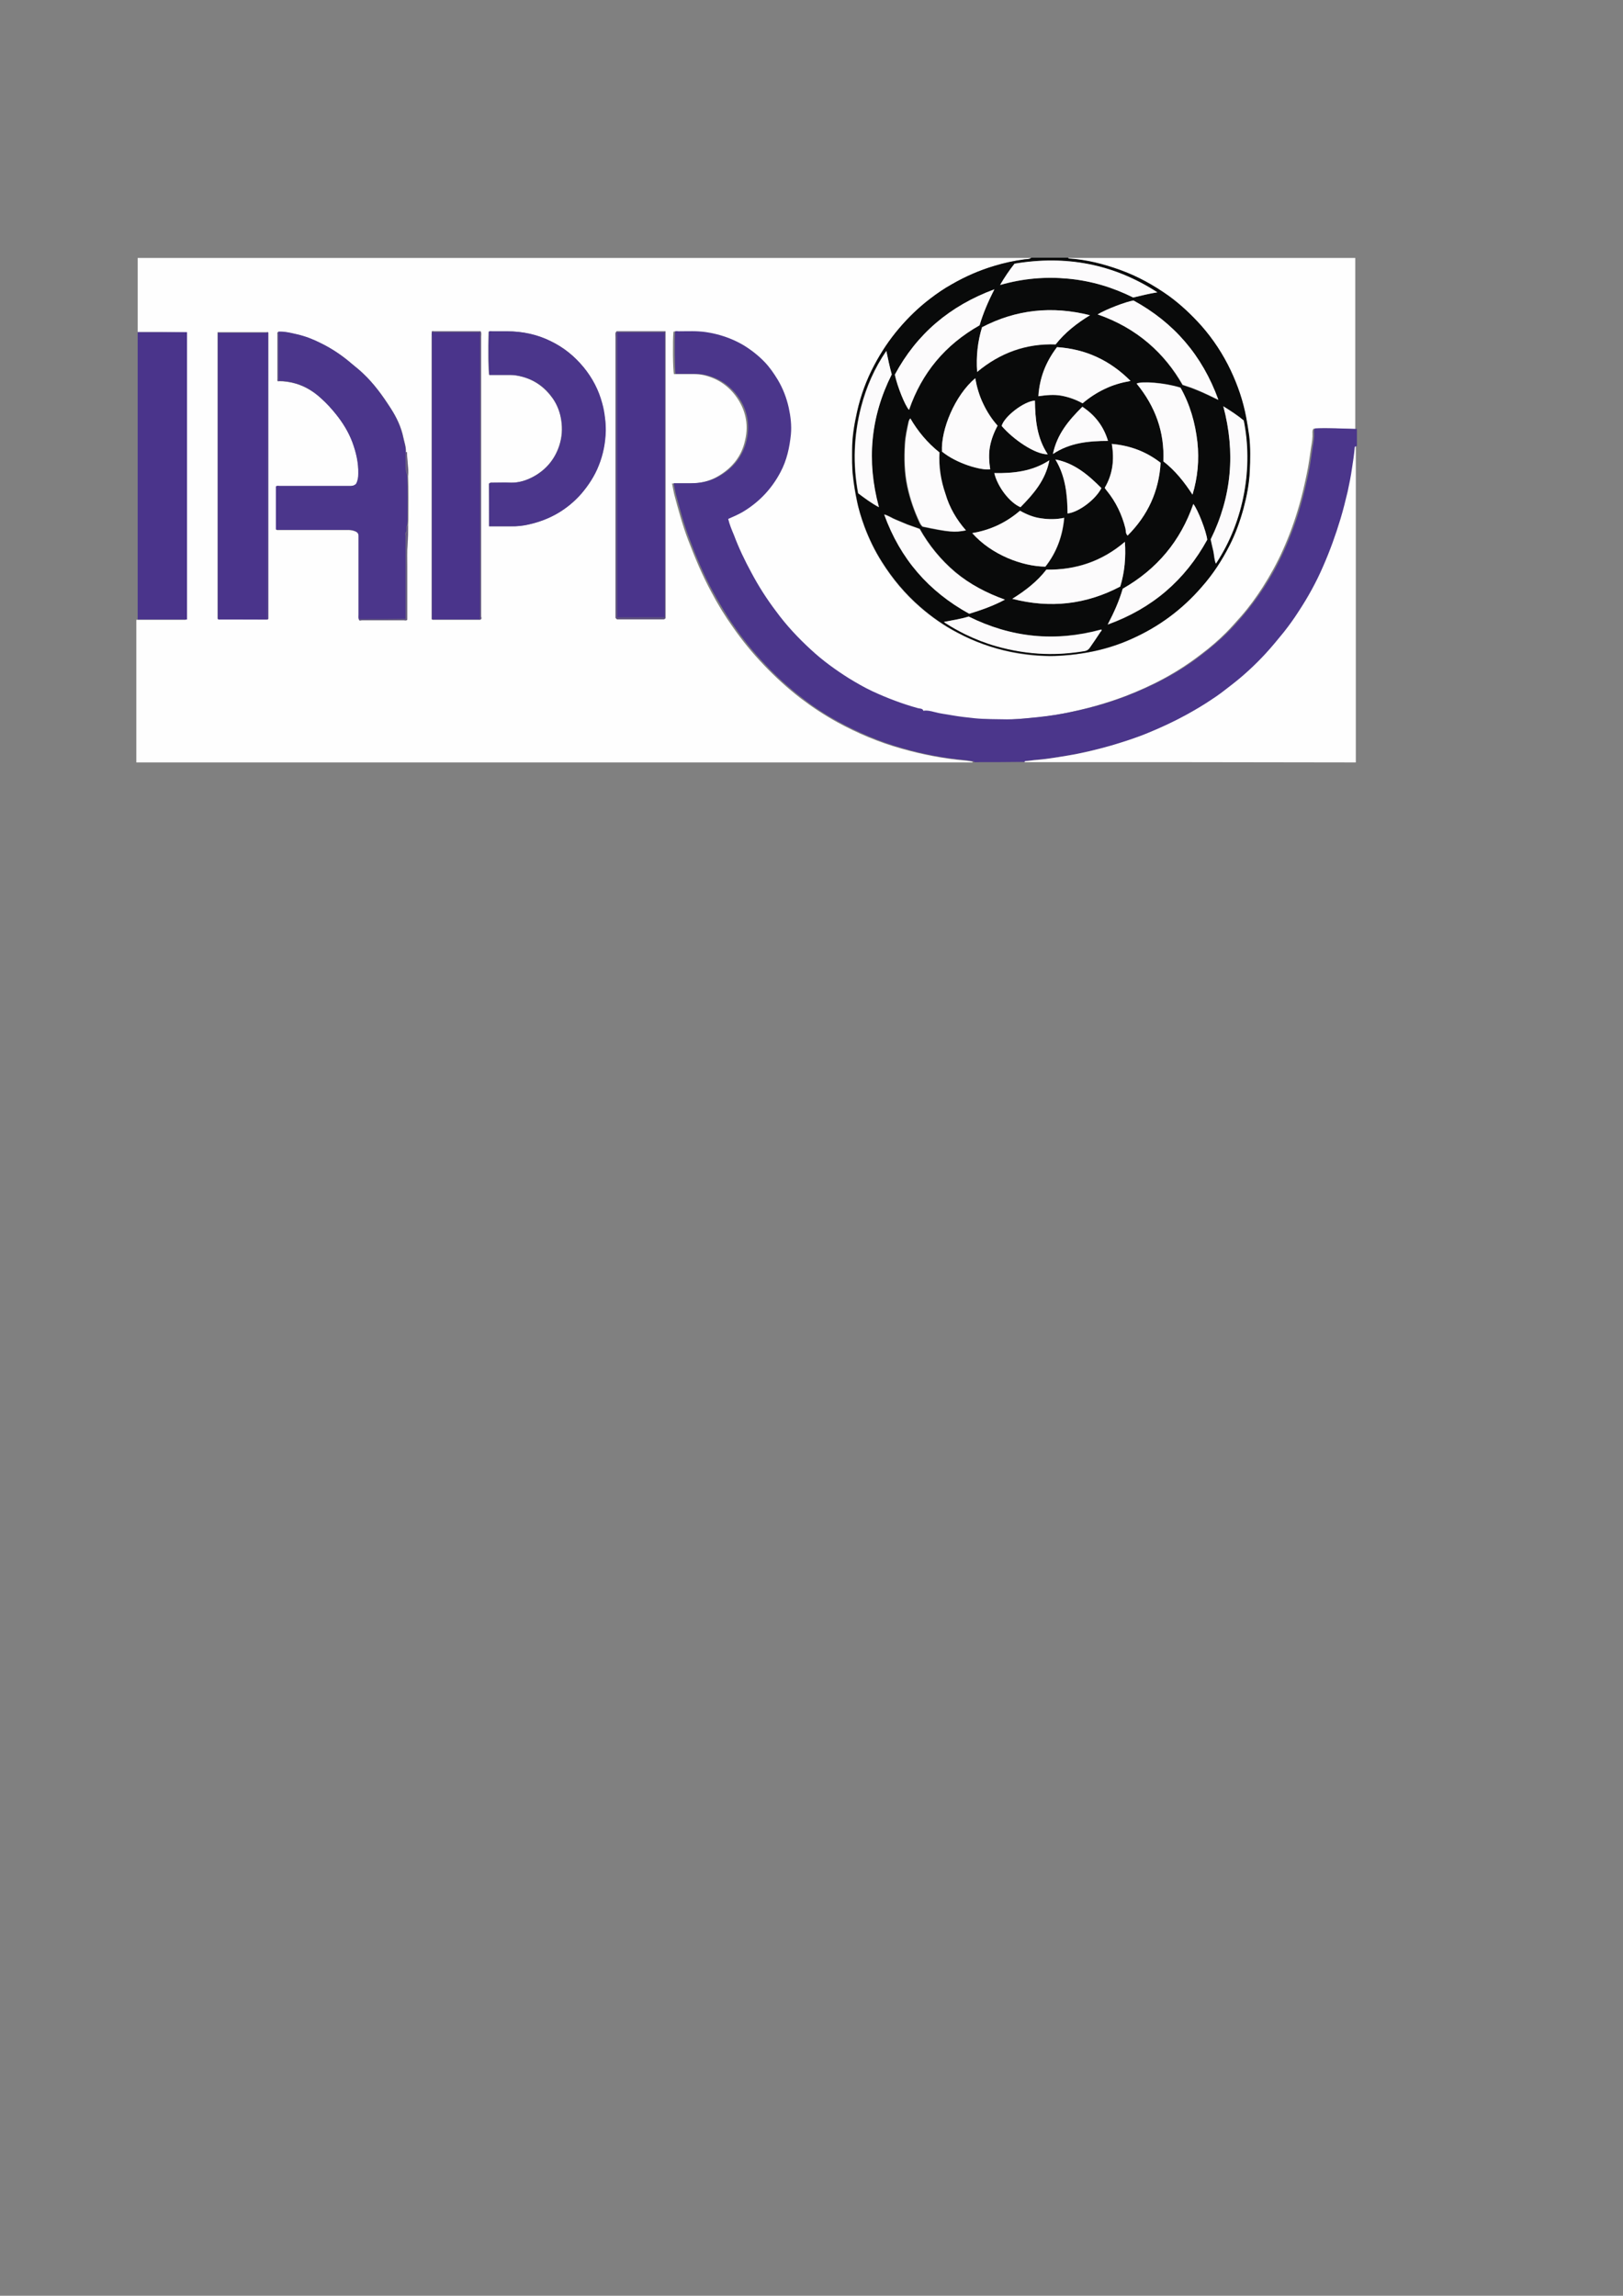 <?xml version="1.0" encoding="utf-8"?>
<!-- Generator: Adobe Illustrator 20.1.0, SVG Export Plug-In . SVG Version: 6.00 Build 0)  -->
<svg version="1.1" id="Calque_1" xmlns="http://www.w3.org/2000/svg" xmlns:xlink="http://www.w3.org/1999/xlink" x="0px" y="0px"
	 viewBox="0 0 595.3 841.9" style="enable-background:new 0 0 595.3 841.9;" xml:space="preserve">
<rect x="0" y="0" width="595.3" height="841.9" fill="#808080" stroke="none"/>
<style type="text/css">
	.st0{fill:#FEFEFE;}
	.st1{fill:#090A0A;}
	.st2{fill:#4B368B;}
	.st3{fill:#4A348B;}
	.st4{fill:#5D507D;}
	.st5{fill:#FCFBFC;}
</style>
<g>
	<g>
		<path class="st0" d="M50.5,121.8c0-9.1,0-18.1,0-27.2c109.2,0,218.4,0,327.7,0c-0.7,0.7-1.7,0.5-2.5,0.6
			c-3.8,0.5-7.5,1.3-11.1,2.4c-5.4,1.6-10.6,3.8-15.5,6.7c-2.8,1.6-5.5,3.4-8.1,5.4c-4.1,3.2-7.9,6.8-11.3,10.8
			c-3.5,4.2-6.5,8.7-9.1,13.5c-2.8,5.4-4.9,11.1-6.3,17.1c-1,4.5-1.8,9.2-1.8,13.8c0,3.2-0.1,6.5,0.3,9.7c0.3,3,0.8,5.9,1.4,8.8
			c0.7,3.3,1.7,6.6,2.8,9.7c1.7,4.5,3.8,8.9,6.4,13c3.9,6.2,8.5,11.7,14,16.5c4.3,3.7,8.8,6.9,13.8,9.5c6.1,3.2,12.6,5.6,19.4,7
			c4.2,0.9,8.4,1.4,12.7,1.5c2.4,0.1,4.7,0,7.1-0.2c2.9-0.2,5.7-0.6,8.6-1.1c5.5-1,10.8-2.6,15.9-4.9c10-4.5,18.7-10.8,25.8-19.1
			c4-4.7,7.4-9.7,10.2-15.2c2.2-4.3,3.8-8.8,5.1-13.5c1.2-4.5,2.1-9.1,2.3-13.7c0.2-4.3,0.3-8.6-0.2-12.9c-0.3-2.3-0.6-4.5-1.1-6.8
			c-1.1-6-3.1-11.8-5.7-17.3c-2.8-6-6.4-11.5-10.8-16.4c-3.6-4-7.5-7.8-11.9-10.9c-5.5-4-11.4-7.2-17.8-9.5
			c-6.1-2.2-12.3-3.8-18.8-4.2c-0.2,0-0.3-0.1-0.3-0.3c35.1,0,70.3,0,105.4,0c0,20.9,0,41.9,0,62.8c-5.1-0.2-10.3-0.5-15.3-0.2
			c-0.5,0.6-0.4,1.1-0.4,1.6c0.1,1.7-0.2,3.5-0.5,5.2c-0.5,3.3-0.9,6.6-1.6,9.8c-0.8,3.9-1.7,7.8-2.8,11.6c-1.6,5.6-3.6,11.1-6,16.4
			c-2.1,4.7-4.6,9.2-7.4,13.6c-2.4,3.7-5,7.3-7.9,10.6c-1.8,2-3.6,4.1-5.5,6c-2.8,2.8-5.8,5.4-9,7.8c-4.4,3.4-9,6.4-13.8,9
			c-4.6,2.5-9.3,4.6-14.2,6.5c-7.4,2.8-15.1,4.9-22.9,6.4c-4.2,0.8-8.5,1.4-12.8,1.7c-2.8,0.2-5.5,0.5-8.3,0.5
			c-3.9-0.1-7.9,0-11.8-0.4c-2.8-0.3-5.6-0.6-8.4-1.1c-2.1-0.4-4.3-0.7-6.4-1.2c-1.2-0.3-2.6-0.8-4-0.4c-0.3-1.1-1.3-0.8-2-1
			c-5.7-1.6-11.3-3.7-16.7-6.2c-3-1.4-5.9-3.1-8.7-4.8c-4.9-3-9.5-6.5-13.8-10.4c-4.7-4.3-9.1-9.1-12.9-14.2
			c-3.3-4.5-6.3-9.2-9-14.1c-2.4-4.5-4.6-9.1-6.4-13.8c-0.7-1.9-1.5-3.8-2.1-5.9c1.9-0.8,3.7-1.6,5.4-2.6c6-3.6,10.6-8.4,13.8-14.6
			c2.3-4.3,3.4-9,3.8-13.8c0.3-3.3-0.1-6.6-0.8-9.8c-0.8-3.6-2.1-7-4-10.2c-1.4-2.3-2.9-4.5-4.8-6.5c-2.4-2.5-5.1-4.6-8.1-6.4
			c-4.2-2.5-8.6-3.9-13.4-4.6c-3.3-0.5-6.7-0.3-10.1-0.3c-0.4,0-0.9-0.2-1.3,0.1c-0.3,3.3-0.2,14.2,0.2,15.5c2.4,0,4.8,0,7.1,0
			c1.3,0,2.6,0.1,3.9,0.4c4.7,1.1,8.6,3.6,11.5,7.4c3.7,4.9,5,10.5,3.6,16.4c-1.3,6.1-5,10.5-10.4,13.5c-3.1,1.7-6.4,2.4-9.9,2.4
			c-2.1,0-4.3,0-6.5,0c0.3,1.5,0.5,2.7,0.8,4c1.5,5.6,3,11.2,5.1,16.7c2.5,6.5,5.1,12.8,8.4,18.9c2.4,4.6,5.1,9,8.1,13.2
			c3.4,4.9,7.2,9.5,11.3,13.8c4.2,4.4,8.7,8.5,13.5,12.2c4.2,3.2,8.6,6.1,13.3,8.7c7.5,4.1,15.3,7.4,23.5,9.7
			c7.7,2.2,15.5,3.7,23.4,4.4c0.9,0.1,1.8,0.2,2.7,0.4c0.1,0,0.1,0.2,0.1,0.3c-102.2,0-204.5,0-306.7,0c0-17.4,0-34.9,0-52.3
			c6,0,12.1,0,18.1,0c0-35.2,0-70.2,0-105.4C62.6,121.8,56.6,121.8,50.5,121.8z M158.4,121.8c0,0.5-0.1,1-0.1,1.6
			c0,34.1,0,68.1,0,102.2c0,0.5,0,0.9,0,1.4c0,0.2,0.2,0.2,0.4,0.3c5.8,0,11.6,0,17.4,0c0.7-0.2,0.4-0.8,0.4-1.2
			c0-6.6,0-13.1,0-19.7c0-27.7,0-55.3,0-83c0-0.6,0.2-1.3-0.2-1.9c-5.7,0-11.4,0-17.1,0C158.9,121.4,158.5,121.2,158.4,121.8z
			 M98,227.2c0.2,0,0.4-0.1,0.4-0.3c0-0.5,0-0.9,0-1.4c0-34.1,0-68.2,0-102.3c0-0.4,0-0.8,0-1.2c0-0.2-0.2-0.2-0.4-0.2
			c-6,0-12.1,0-18.2,0c0,0.6,0,1.1,0,1.6c0,34.5,0,69,0,103.4c0,0,0,0.1,0.1,0.1c0,0,0.1,0.1,0.1,0.1C86,227.2,92,227.2,98,227.2z
			 M148.9,165.8c0.1-1.8-0.5-3.5-0.9-5.2c-0.8-4-2.5-7.5-4.7-10.9c-2.9-4.6-6.1-8.9-10.1-12.7c-1.3-1.3-2.8-2.4-4.2-3.6
			c-3.4-3-7.2-5.5-11.3-7.5c-2.8-1.3-5.6-2.5-8.6-3.2c-2.3-0.5-4.6-1.1-6.9-1c-0.6,0.1-0.4,0.5-0.4,0.8c0,2.9,0,5.8,0,8.7
			c0,2.6,0,5.2,0,7.8c0,0.3-0.2,0.7,0.4,0.8c2.1,0,4.2,0.3,6.3,0.9c3.6,1.1,6.7,3,9.4,5.5c2,1.8,3.9,3.8,5.5,5.9
			c2.4,3.1,4.5,6.4,5.9,10.1c1.4,3.7,2.2,7.6,2.2,11.6c0,1.3-0.2,2.6-0.8,3.7c-0.8,0.8-1.7,0.8-2.5,0.8c-8.5,0-17,0-25.5,0
			c-0.5,0-1-0.2-1.4,0.2c0,5.3,0,10.5,0,15.7c0.3,0.3,0.6,0.2,0.9,0.2c5.2,0,10.5,0,15.7,0c3.4,0,6.7,0,10.1,0
			c0.8,0,1.6,0.2,2.4,0.5c0.7,0.3,1.2,0.8,1.2,1.7c0,0.3,0,0.7,0,1c0,9.3,0,18.6,0,27.9c0,0.6-0.1,1.2,0.1,1.7
			c0.2,0.6,0.7,0.3,1,0.3c5.2,0,10.3,0,15.5,0c0.4,0,0.8,0.2,1.2-0.2c0-0.3,0-0.6,0-1c0-6.2,0-12.3,0-18.5c0-2.7-0.1-5.5,0.1-8.2
			c0.2-2.3,0.2-4.6,0.2-6.9c0-0.7,0.1-1.5,0.1-2.2c0-5.3,0.1-10.6-0.1-15.9c0.3-2.8-0.4-5.7-0.4-8.5
			C149.2,165.9,149,165.8,148.9,165.8z M179.4,193c2.7,0,5.3,0,7.9,0c2.3,0,4.5-0.2,6.7-0.7c7.6-1.8,14.1-5.4,19.2-11.3
			c2.7-3.1,4.8-6.4,6.3-10.2c1.7-4.1,2.5-8.4,2.6-12.9c0-1.6,0-3.2-0.3-4.8c-0.3-1.8-0.6-3.5-1-5.2c-1.3-4.9-3.6-9.2-6.8-13.2
			c-3.3-4.1-7.3-7.4-12.1-9.6c-5-2.4-10.4-3.6-16-3.6c-1.8,0-3.6,0-5.4,0c-0.4,0-0.9-0.2-1.3,0.2c-0.2,6.6-0.1,14.5,0.2,15.8
			c2.6,0,5.1,0,7.7,0c1.6,0,3.1,0.3,4.6,0.7c4.6,1.3,8.2,4,11,7.9c1.7,2.4,2.7,5,3.1,7.9c0.5,3.2,0.3,6.3-0.7,9.4
			c-1.6,5-4.9,8.9-9.5,11.4c-2.6,1.4-5.4,2.3-8.4,2.2c-2.2-0.1-4.4,0-6.6,0c-0.5,0-0.9-0.1-1.3,0.4
			C179.4,182.4,179.4,187.6,179.4,193z M226.2,121.5c-0.7,0.7-0.4,1.4-0.4,2.1c0,33.8,0,67.6,0,101.3c0,0.5,0,0.9,0,1.4
			c0,0.3,0.2,0.5,0.5,0.8c5.6,0,11.4,0,17.1,0c0.3,0,0.5-0.2,0.7-0.4c0-35.1,0-70.1,0-105.2C238.1,121.5,232.2,121.5,226.2,121.5z"
			/>
		<path class="st1" d="M391.8,94.5c0,0.2,0.2,0.3,0.3,0.3c6.5,0.4,12.7,2,18.8,4.2c6.4,2.3,12.3,5.6,17.8,9.5
			c4.4,3.2,8.3,6.9,11.9,10.9c4.4,5,8,10.5,10.8,16.4c2.6,5.5,4.6,11.3,5.7,17.3c0.4,2.3,0.8,4.5,1.1,6.8c0.5,4.3,0.4,8.6,0.2,12.9
			c-0.2,4.6-1.1,9.2-2.3,13.7c-1.3,4.7-2.9,9.2-5.1,13.5c-2.8,5.5-6.1,10.6-10.2,15.2c-7.2,8.3-15.8,14.7-25.8,19.1
			c-5.1,2.3-10.4,3.9-15.9,4.9c-2.8,0.5-5.7,0.9-8.6,1.1c-2.4,0.2-4.7,0.3-7.1,0.2c-4.3-0.2-8.5-0.7-12.7-1.5
			c-6.8-1.4-13.3-3.7-19.4-7c-5-2.6-9.6-5.8-13.8-9.5c-5.5-4.8-10.1-10.3-14-16.5c-2.6-4.1-4.7-8.4-6.4-13c-1.2-3.2-2.2-6.4-2.8-9.7
			c-0.6-2.9-1.1-5.9-1.4-8.8c-0.4-3.2-0.3-6.5-0.3-9.7c0-4.7,0.8-9.3,1.8-13.8c1.3-6,3.4-11.7,6.3-17.1c2.5-4.8,5.5-9.3,9.1-13.5
			c3.4-4,7.1-7.6,11.3-10.8c2.6-2,5.2-3.8,8.1-5.4c4.9-2.8,10.1-5.1,15.5-6.7c3.6-1.1,7.3-1.9,11.1-2.4c0.8-0.1,1.8,0,2.5-0.6
			C382.7,94.5,387.3,94.5,391.8,94.5z M437.4,181.4c1.9-6.3,2.5-12.8,1.8-19.3c-0.8-7.1-2.7-13.8-6.2-20c-6.1-1.9-14.4-2.4-16.1-1.5
			c6.8,8.3,10.3,17.7,9.8,28.5C431.1,172.6,434.4,176.8,437.4,181.4z M354.3,194.5c-3.4-4-6-8.4-7.7-13.3
			c-1.7-4.9-2.5-10.1-2.2-15.2c-4.3-3.5-7.8-7.7-10.7-12.5c-0.2,0.4-0.4,0.7-0.5,1c-0.6,2.8-1.3,5.6-1.4,8.5
			c-0.3,5.2-0.2,10.4,0.9,15.5c1,4.6,2.5,8.9,4.5,13.2c0.3,0.6,0.6,1.1,1.1,1.5C348,195.2,350.1,195.4,354.3,194.5z M371.3,219.6
			c14,3.6,27.1,2,39.6-4.5c1.6-5.3,2.1-10.7,1.7-16.4c-8.4,7.1-18,10.3-28.8,10.2C380.4,213.3,376.1,216.6,371.3,219.6z
			 M358.4,136.4c8.5-7,18-10.4,28.8-10.1c3.4-4.4,7.7-7.7,12.6-10.7c-14-3.5-27.1-2.1-39.6,4.4C358.6,125.3,358,130.6,358.4,136.4z
			 M402.6,115.3c14.4,5,24.6,14.3,31.1,25.9c1.4,0.5,2.8,0.9,4.3,1.5c1.5,0.6,3,1.2,4.4,1.9c1.4,0.6,2.7,1.3,4.4,2.1
			c-5.9-16.4-16.3-28.3-31.1-36.4C413.3,110.5,405.5,113.5,402.6,115.3z M359.3,119.3c1.3-4.4,3.1-8.7,5.5-13.2
			c-16.4,6-28.5,16.4-36.5,31.3c0.9,4.3,3.8,11.5,5.2,12.9C338.1,136.8,346.7,126.5,359.3,119.3z M411.8,215.9
			c-1.3,4.5-3.2,8.8-5.5,13.2c16.3-5.9,28.3-16.3,36.5-31.1c-0.3-3-3.4-11-5.1-13.1C433,198.4,424.4,208.7,411.8,215.9z
			 M368.6,219.9c-6.7-2.4-12.8-5.6-18.1-10.1c-5.4-4.5-9.8-10-13.1-15.9c-1.7-0.6-3.1-1.1-4.5-1.6c-1.4-0.6-2.9-1.2-4.3-1.8
			c-1.3-0.5-2.5-1.4-4.2-1.9c5.9,16.3,16.4,28.2,31.2,36.4C360,223.7,364.3,222.2,368.6,219.9z M356.6,195.5
			c7.1,8,18.4,12.2,26.9,12.3c4.1-5.2,6.3-11.2,6.9-17.9c-2.8,0.6-5.6,0.6-8.3,0.2c-2.8-0.4-5.4-1.4-7.9-2.8
			C369,191.7,363.2,194.4,356.6,195.5z M387.7,127.3c-4.1,5.4-6.4,11.2-6.9,18c2.9-0.4,5.6-0.7,8.4-0.2c2.7,0.5,5.3,1.4,7.8,2.8
			c2.5-2.1,5.2-3.9,8.2-5.3c2.9-1.4,6-2.3,9.4-2.9C407.1,132.1,398.2,128,387.7,127.3z M407.8,162.8c1,5.8,0.3,11.2-2.6,16.1
			c0.3,0.5,0.5,0.8,0.8,1.1c3.4,4.1,5.6,8.7,6.8,13.8c0.2,0.8,0,1.8,0.8,2.6c7.4-7.4,11.5-16.3,12.1-26.7
			C420.5,165.7,414.6,163.4,407.8,162.8z M365.9,156.1c-2.1-2.5-3.9-5.2-5.3-8.1c-1.4-2.9-2.3-6-2.9-9.3
			c-7.5,6.3-12.6,18.8-12.2,26.9c5.5,4.5,14.6,7,17.7,6.5c-0.5-2.7-0.6-5.5-0.1-8.3C363.6,161.1,364.6,158.6,365.9,156.1z
			 M448.7,149c4.5,16.9,3.1,33.1-4.7,48.8c0.3,1.4,0.7,2.9,1,4.4c0.3,1.5,0.3,3,0.9,4.5c10.6-16,13.6-35.9,10.2-52.5
			C453.9,152.3,451.4,150.6,448.7,149z M355.3,226.1c-2.9,0.9-5.8,1.4-9,1.9c0.3,0.2,0.5,0.4,0.7,0.5c2.3,1.4,4.6,2.8,7.1,4
			c3.7,1.8,7.5,3.3,11.4,4.4c5.7,1.6,11.5,2.6,17.5,2.8c5,0.2,9.9-0.2,14.8-1c0.8-0.1,1.4-0.5,1.9-1.1c1.3-1.9,2.7-3.9,4-5.9
			c0.2-0.2,0.6-0.5,0.3-0.9C387.1,235.4,371,233.9,355.3,226.1z M325.1,128.7c-4.4,6.3-7.4,13.2-9.3,20.5
			c-2.7,10.5-3.1,21.1-1.1,31.7c2.4,1.8,4.8,3.6,7.6,5.1c-4.6-17-3-33.2,4.7-48.7C326.3,134.5,325.7,131.6,325.1,128.7z
			 M424.5,107.2c-16.1-10.3-33.5-13.6-52.2-10.5c-2,2.4-3.6,4.9-5.3,7.8c8.4-2.4,16.6-3.1,25-2.3c8.4,0.8,16.3,3.2,23.8,6.9
			C418.7,108.4,421.5,107.6,424.5,107.2z M364.7,173.5c1.2,5.1,5.6,10.8,9.6,12.5c4.8-4.8,9.2-9.9,10.6-17.2
			C378.6,172.9,371.7,173.6,364.7,173.5z M379.6,146.9c-4.1,0.2-11.3,5.9-12.2,9.3c4.1,4.9,12.3,10.5,16.9,10.4
			C380.3,160.6,379.7,153.8,379.6,146.9z M387.1,168.5c3.8,6.1,4.4,12.9,4.4,19.8c4-0.4,10.3-5,12.4-9.3
			C399.2,174.2,394.1,169.9,387.1,168.5z M386.2,166.5c6.2-4.2,13.1-4.7,20.2-4.9c-1.6-5.3-4.7-9.4-9.4-12.5
			C392.1,154.1,387.7,159.2,386.2,166.5z"/>
		<path class="st2" d="M357.3,279.5c0-0.1-0.1-0.3-0.1-0.3c-0.9-0.1-1.8-0.3-2.7-0.4c-8-0.7-15.7-2.2-23.4-4.4
			c-8.2-2.3-16.1-5.7-23.5-9.7c-4.6-2.5-9.1-5.4-13.3-8.7c-4.8-3.7-9.4-7.8-13.5-12.2c-4.1-4.3-7.9-8.9-11.3-13.8
			c-3-4.2-5.6-8.7-8.1-13.2c-3.3-6.1-6-12.5-8.4-18.9c-2.1-5.5-3.6-11.1-5.1-16.7c-0.3-1.2-0.5-2.5-0.8-4c2.3,0,4.4,0,6.5,0
			c3.5,0,6.8-0.7,9.9-2.4c5.4-3,9-7.4,10.4-13.5c1.3-6,0.1-11.6-3.6-16.4c-2.9-3.8-6.8-6.3-11.5-7.4c-1.3-0.3-2.6-0.4-3.9-0.4
			c-2.4,0-4.8,0-7.1,0c-0.3-1.2-0.4-12.1-0.2-15.5c0.4-0.3,0.9-0.1,1.3-0.1c3.4,0,6.7-0.2,10.1,0.3c4.7,0.7,9.2,2.2,13.4,4.6
			c3,1.8,5.7,3.9,8.1,6.4c1.9,2,3.4,4.2,4.8,6.5c1.9,3.2,3.2,6.6,4,10.2c0.7,3.2,1.1,6.5,0.8,9.8c-0.5,4.8-1.5,9.5-3.8,13.8
			c-3.2,6.1-7.8,11-13.8,14.6c-1.7,1-3.6,1.8-5.4,2.6c0.5,2.1,1.3,4,2.1,5.9c1.8,4.8,4,9.4,6.4,13.8c2.6,4.9,5.6,9.6,9,14.1
			c3.8,5.2,8.2,9.9,12.9,14.2c4.2,3.9,8.9,7.3,13.8,10.4c2.8,1.7,5.7,3.4,8.7,4.8c5.4,2.5,10.9,4.6,16.7,6.2c0.7,0.2,1.7,0,2,1
			c1.4-0.3,2.8,0.1,4,0.4c2.1,0.6,4.3,0.8,6.4,1.2c2.8,0.5,5.6,0.8,8.4,1.1c3.9,0.4,7.9,0.3,11.8,0.4c2.8,0,5.6-0.2,8.3-0.5
			c4.3-0.4,8.6-0.9,12.8-1.7c7.8-1.5,15.4-3.5,22.9-6.4c4.9-1.9,9.6-4,14.2-6.5c4.9-2.6,9.5-5.6,13.8-9c3.1-2.4,6.2-5,9-7.8
			c1.9-1.9,3.7-3.9,5.5-6c2.9-3.4,5.5-6.9,7.9-10.6c2.8-4.3,5.3-8.9,7.4-13.6c2.4-5.3,4.4-10.8,6-16.4c1.1-3.8,2-7.7,2.8-11.6
			c0.7-3.2,1.1-6.5,1.6-9.8c0.3-1.7,0.6-3.4,0.5-5.2c0-0.5-0.2-1.1,0.4-1.6c5-0.2,10.2,0.1,15.3,0.2c0,2.1,0,4.2,0,6.3
			c-0.2,0-0.3,0.1-0.4,0.3c-0.2,2.6-0.6,5.1-1,7.7c-0.4,2.9-0.9,5.8-1.6,8.6c-0.8,3.3-1.6,6.6-2.6,9.9c-1.7,6-3.9,11.8-6.4,17.5
			c-2.6,5.8-5.7,11.4-9.1,16.7c-1.7,2.6-3.4,5-5.3,7.4c-2.2,2.8-4.4,5.5-6.8,8c-3.8,4.1-7.9,7.8-12.3,11.3c-2.4,1.8-4.7,3.7-7.2,5.3
			c-3.1,2-6.3,3.9-9.6,5.8c-4.4,2.4-8.9,4.5-13.5,6.4c-4.5,1.9-9.2,3.4-13.9,4.8c-5.3,1.5-10.6,2.8-16,3.7
			c-4.2,0.7-8.4,1.4-12.6,1.7c-1,0.1-1.9,0.3-2.9,0.3c-0.2,0-0.3,0.2-0.3,0.4C369.6,279.5,363.4,279.5,357.3,279.5z"/>
		<path class="st0" d="M375.8,279.5c0-0.2,0.1-0.4,0.3-0.4c1,0,1.9-0.2,2.9-0.3c4.2-0.3,8.4-1,12.6-1.7c5.4-0.9,10.7-2.2,16-3.7
			c4.7-1.4,9.4-2.9,13.9-4.8c4.6-1.9,9.1-4,13.5-6.4c3.3-1.8,6.5-3.7,9.6-5.8c2.5-1.6,4.9-3.5,7.2-5.3c4.4-3.4,8.5-7.2,12.3-11.3
			c2.4-2.6,4.6-5.3,6.8-8c1.9-2.4,3.7-4.9,5.3-7.4c3.5-5.3,6.6-10.9,9.1-16.7c2.5-5.7,4.6-11.5,6.4-17.5c1-3.3,1.8-6.6,2.6-9.9
			c0.6-2.8,1.2-5.7,1.6-8.6c0.4-2.6,0.8-5.1,1-7.7c0-0.2,0.2-0.3,0.4-0.3c0,38.6,0,77.2,0,115.9
			C456.7,279.5,416.2,279.5,375.8,279.5z"/>
		<path class="st3" d="M50.5,121.8c6,0,12.1,0,18.1,0c0,35.2,0,70.2,0,105.4c-6.1,0-12.1,0-18.1,0C50.5,192,50.5,156.9,50.5,121.8z"
			/>
		<path class="st2" d="M131.6,227.1c-0.2-0.6-0.1-1.2-0.1-1.7c0-9.3,0-18.6,0-27.9c0-0.3,0-0.7,0-1c0-0.9-0.5-1.4-1.2-1.7
			c-0.7-0.3-1.5-0.5-2.4-0.5c-3.4,0-6.7,0-10.1,0c-5.2,0-10.5,0-15.7,0c-0.3,0-0.6,0.1-0.9-0.2c0-5.2,0-10.4,0-15.7
			c0.4-0.4,0.9-0.2,1.4-0.2c8.5,0,17,0,25.5,0c0.9,0,1.7,0,2.5-0.8c0.6-1.1,0.8-2.4,0.8-3.7c0.1-4-0.8-7.8-2.2-11.6
			c-1.4-3.7-3.4-7-5.9-10.1c-1.7-2.1-3.5-4.1-5.5-5.9c-2.7-2.5-5.8-4.5-9.4-5.5c-2-0.6-4.1-0.9-6.3-0.9c0-6,0-12.1,0-18.1
			c2.4-0.1,4.7,0.5,6.9,1c3,0.7,5.9,1.8,8.6,3.2c4.1,2,7.8,4.5,11.3,7.5c1.4,1.2,2.9,2.3,4.2,3.6c4,3.7,7.1,8.1,10.1,12.7
			c2.2,3.4,3.9,7,4.7,10.9c0.3,1.7,1,3.4,0.9,5.2c0,1.9,0,3.8,0,5.7c0,1,0.3,2,0.6,3c0.2,5.3,0.1,10.6,0.1,15.9c0,0.7,0,1.5-0.1,2.2
			c-0.6,0.9,0.1,2-0.6,2.9c-0.2,0.3,0,0.8,0,1.2c0,9.6,0,19.2,0,28.8c0,0.5,0,1,0,1.6C143.1,227.1,137.3,227.1,131.6,227.1z"/>
		<path class="st3" d="M98,227.2c-6,0-12,0-17.9,0c-0.1-0.1-0.1-0.1-0.1-0.1c0,0-0.1-0.1-0.1-0.1c0-34.5,0-69,0-103.4
			c0-0.5,0-1,0-1.6c6.1,0,12.1,0,18.2,0C98,156.9,98,192,98,227.2z"/>
		<path class="st3" d="M176.1,227.2c-5.8,0-11.6,0-17.4,0c0-35.1,0-70.2,0-105.4c5.8,0,11.6,0,17.4,0c0,0.7,0,1.2,0,1.7
			c0,3.7,0,7.3,0,11C176.1,165.4,176.1,196.3,176.1,227.2z"/>
		<path class="st2" d="M179.4,193c0-5.4,0-10.5,0-15.6c0.4-0.5,0.9-0.4,1.3-0.4c2.2,0,4.4-0.1,6.6,0c3,0.1,5.8-0.8,8.4-2.2
			c4.6-2.5,7.8-6.3,9.5-11.4c1-3.1,1.2-6.1,0.7-9.4c-0.5-2.9-1.5-5.5-3.1-7.9c-2.7-3.9-6.3-6.6-11-7.9c-1.5-0.4-3-0.7-4.6-0.7
			c-2.6,0-5.1,0-7.7,0c-0.3-1.3-0.4-9.2-0.2-15.8c0.4-0.4,0.9-0.2,1.3-0.2c1.8,0,3.6,0,5.4,0c5.6,0,11,1.1,16,3.6
			c4.7,2.3,8.7,5.5,12.1,9.6c3.2,3.9,5.5,8.3,6.8,13.2c0.5,1.7,0.8,3.5,1,5.2c0.2,1.6,0.3,3.2,0.3,4.8c-0.1,4.4-0.9,8.7-2.6,12.9
			c-1.5,3.8-3.7,7.1-6.3,10.2c-5.2,5.9-11.6,9.6-19.2,11.3c-2.2,0.5-4.4,0.8-6.7,0.7C184.7,193,182.1,193,179.4,193z"/>
		<path class="st4" d="M226.2,121.5c6,0,11.9,0,17.9,0c0,35.1,0,70.1,0,105.2c-0.2,0.2-0.4,0.4-0.7,0.4c-5.7,0-11.5,0-17.1,0
			c-0.4-0.3-0.6-0.5-0.5-0.8c0-0.5,0-0.9,0-1.4c0-33.8,0-67.6,0-101.3C225.8,122.9,225.5,122.1,226.2,121.5z M243.8,226.4
			c0-35,0-69.8,0-104.6c-5.8,0-11.5,0-17.4,0c0,0.4,0,0.7,0,1.1c0,34.4,0,68.8,0,103.2c0,0,0,0.1,0.1,0.1c0,0,0.1,0.1,0.1,0.1
			C232.3,226.4,238,226.4,243.8,226.4z"/>
		<path class="st4" d="M176.1,227.2c0-30.9,0-61.8,0-92.7c0-3.7,0-7.3,0-11c0-0.5,0-1,0-1.7c-5.9,0-11.7,0-17.4,0
			c-0.1,0-0.2,0-0.4,0c0.1-0.5,0.5-0.3,0.8-0.3c5.7,0,11.4,0,17.1,0c0.4,0.6,0.2,1.2,0.2,1.9c0,27.7,0,55.3,0,83
			c0,6.6,0,13.1,0,19.7C176.5,226.4,176.8,227,176.1,227.2z"/>
		<path class="st2" d="M158.4,121.8c0.1,0,0.2,0,0.4,0c0,35.1,0,70.2,0,105.4c-0.2,0-0.4-0.1-0.4-0.3c0-0.5,0-0.9,0-1.4
			c0-34.1,0-68.1,0-102.2C158.3,122.8,158.3,122.3,158.4,121.8z"/>
		<path class="st2" d="M98,227.2c0-35.1,0-70.2,0-105.4c0.2,0,0.4,0.1,0.4,0.2c0,0.4,0,0.8,0,1.2c0,34.1,0,68.2,0,102.3
			c0,0.5,0,0.9,0,1.4C98.4,227.1,98.2,227.1,98,227.2z"/>
		<path class="st4" d="M131.6,227.1c5.7,0,11.5,0,17.4,0c0-0.6,0-1.1,0-1.6c0-9.6,0-19.2,0-28.8c0-0.4-0.2-0.9,0-1.2
			c0.6-0.9-0.1-2,0.6-2.9c0,2.3,0,4.6-0.2,6.9c-0.2,2.7-0.1,5.5-0.1,8.2c0,6.2,0,12.3,0,18.5c0,0.3,0,0.7,0,1
			c-0.4,0.4-0.8,0.2-1.2,0.2c-5.2,0-10.3,0-15.5,0C132.2,227.4,131.7,227.8,131.6,227.1z"/>
		<path class="st4" d="M102.2,121.8c0,6,0,12.1,0,18.1c-0.6-0.1-0.4-0.5-0.4-0.8c0-2.6,0-5.2,0-7.8c0-2.9,0-5.8,0-8.7
			C101.8,122.3,101.6,121.8,102.2,121.8z"/>
		<path class="st4" d="M149.6,174.4c-0.3-1-0.6-2-0.6-3c0-1.9,0-3.8,0-5.7c0.1,0.1,0.3,0.1,0.3,0.2
			C149.2,168.8,149.8,171.6,149.6,174.4z"/>
		<path class="st5" d="M437.4,181.4c-3-4.6-6.3-8.8-10.7-12.2c0.5-10.8-3-20.2-9.8-28.5c1.7-0.9,10-0.4,16.1,1.5
			c3.5,6.2,5.4,12.9,6.2,20C439.9,168.7,439.3,175.1,437.4,181.4z"/>
		<path class="st5" d="M354.3,194.5c-4.1,0.8-6.2,0.6-15.8-1.4c-0.5-0.4-0.8-0.9-1.1-1.5c-2-4.2-3.5-8.6-4.5-13.2
			c-1.1-5.2-1.2-10.3-0.9-15.5c0.2-2.9,0.8-5.7,1.4-8.5c0.1-0.3,0.3-0.6,0.5-1c2.8,4.8,6.3,9,10.7,12.5c-0.3,5.2,0.5,10.3,2.2,15.2
			C348.3,186.2,350.8,190.6,354.3,194.5z"/>
		<path class="st5" d="M371.3,219.6c4.8-3,9.1-6.3,12.5-10.7c10.8,0.2,20.4-3,28.8-10.2c0.4,5.7-0.1,11.1-1.7,16.4
			C398.4,221.7,385.3,223.2,371.3,219.6z"/>
		<path class="st5" d="M358.4,136.4c-0.4-5.8,0.2-11.1,1.8-16.4c12.5-6.5,25.6-7.9,39.6-4.4c-4.9,3-9.2,6.4-12.6,10.7
			C376.4,125.9,366.9,129.3,358.4,136.4z"/>
		<path class="st5" d="M402.6,115.3c2.9-1.8,10.7-4.8,13.2-5.1c14.8,8.1,25.2,20.1,31.1,36.4c-1.7-0.8-3.1-1.5-4.4-2.1
			c-1.5-0.7-2.9-1.3-4.4-1.9c-1.4-0.6-2.9-1-4.3-1.5C427.2,129.6,417.1,120.3,402.6,115.3z"/>
		<path class="st5" d="M359.3,119.3c-12.6,7.1-21.2,17.4-25.9,31c-1.4-1.4-4.3-8.6-5.2-12.9c8-14.9,20.1-25.2,36.5-31.3
			C362.4,110.7,360.6,114.9,359.3,119.3z"/>
		<path class="st5" d="M411.8,215.9c12.6-7.2,21.2-17.5,25.9-31.1c1.7,2.1,4.8,10.2,5.1,13.1c-8.1,14.8-20.1,25.2-36.5,31.1
			C408.6,224.6,410.5,220.4,411.8,215.9z"/>
		<path class="st5" d="M368.6,219.9c-4.3,2.3-8.6,3.8-13.1,5.2c-14.9-8.2-25.3-20.1-31.2-36.4c1.7,0.5,2.9,1.4,4.2,1.9
			c1.4,0.6,2.9,1.2,4.3,1.8c1.4,0.5,2.8,1,4.5,1.6c3.3,5.9,7.7,11.3,13.1,15.9C355.8,214.3,361.9,217.5,368.6,219.9z"/>
		<path class="st5" d="M356.6,195.5c6.6-1.1,12.4-3.8,17.5-8.2c2.5,1.4,5.1,2.5,7.9,2.8c2.7,0.4,5.5,0.4,8.3-0.2
			c-0.6,6.7-2.8,12.7-6.9,17.9C375,207.7,363.7,203.5,356.6,195.5z"/>
		<path class="st5" d="M387.7,127.3c10.5,0.7,19.4,4.8,27,12.4c-3.4,0.6-6.5,1.5-9.4,2.9c-3,1.4-5.7,3.2-8.2,5.3
			c-2.5-1.4-5.1-2.3-7.8-2.8c-2.8-0.5-5.5-0.2-8.4,0.2C381.3,138.5,383.6,132.7,387.7,127.3z"/>
		<path class="st5" d="M407.8,162.8c6.8,0.6,12.6,2.8,17.9,6.9c-0.6,10.5-4.7,19.3-12.1,26.7c-0.8-0.7-0.6-1.7-0.8-2.6
			c-1.3-5.1-3.5-9.7-6.8-13.8c-0.3-0.3-0.5-0.7-0.8-1.1C408.1,174,408.8,168.7,407.8,162.8z"/>
		<path class="st5" d="M365.9,156.1c-1.3,2.4-2.3,5-2.8,7.7c-0.5,2.8-0.3,5.5,0.1,8.3c-3.2,0.5-12.2-2-17.7-6.5
			c-0.4-8.1,4.7-20.5,12.2-26.9c0.6,3.3,1.5,6.4,2.9,9.3C362,151,363.7,153.7,365.9,156.1z"/>
		<path class="st5" d="M448.7,149c2.7,1.7,5.2,3.3,7.5,5.2c3.4,16.7,0.4,36.5-10.2,52.5c-0.6-1.5-0.6-3.1-0.9-4.5
			c-0.4-1.5-0.7-3-1-4.4C451.8,182.1,453.2,165.9,448.7,149z"/>
		<path class="st5" d="M355.3,226.1c15.7,7.8,31.8,9.4,48.6,4.8c0.3,0.4-0.1,0.6-0.3,0.9c-1.3,2-2.6,3.9-4,5.9
			c-0.4,0.6-1.1,1-1.9,1.1c-4.9,0.8-9.9,1.2-14.8,1c-5.9-0.2-11.8-1.2-17.5-2.8c-3.9-1.1-7.7-2.6-11.4-4.4c-2.4-1.2-4.8-2.5-7.1-4
			c-0.2-0.1-0.4-0.3-0.7-0.5C349.5,227.4,352.4,227,355.3,226.1z"/>
		<path class="st5" d="M325.1,128.7c0.6,2.9,1.2,5.8,2,8.6c-7.8,15.5-9.3,31.7-4.7,48.7c-2.8-1.5-5.2-3.3-7.6-5.1
			c-2-10.7-1.6-21.3,1.1-31.7C317.8,141.9,320.8,135,325.1,128.7z"/>
		<path class="st5" d="M424.5,107.2c-3,0.5-5.9,1.2-8.9,1.9c-7.4-3.7-15.3-6.1-23.8-6.9c-8.4-0.8-16.6-0.1-25,2.3
			c1.7-2.9,3.4-5.4,5.3-7.8C391,93.5,408.5,96.8,424.5,107.2z"/>
		<path class="st5" d="M364.7,173.5c7.1,0.1,13.9-0.6,20.2-4.7c-1.4,7.3-5.8,12.3-10.6,17.2C370.3,184.3,365.9,178.5,364.7,173.5z"
			/>
		<path class="st5" d="M379.6,146.9c0.1,6.9,0.7,13.7,4.7,19.7c-4.6,0.1-12.7-5.5-16.9-10.4C368.3,152.8,375.5,147.2,379.6,146.9z"
			/>
		<path class="st5" d="M387.1,168.5c7,1.3,12.1,5.7,16.9,10.5c-2.2,4.3-8.5,8.9-12.4,9.3C391.5,181.4,390.8,174.6,387.1,168.5z"/>
		<path class="st5" d="M386.2,166.5c1.5-7.3,5.8-12.4,10.8-17.3c4.7,3.1,7.8,7.2,9.4,12.5C399.4,161.7,392.5,162.3,386.2,166.5z"/>
		<path class="st3" d="M243.8,226.4c-5.8,0-11.5,0-17.2,0c0,0-0.1-0.1-0.1-0.1c0,0-0.1-0.1-0.1-0.1c0-34.4,0-68.8,0-103.2
			c0-0.3,0-0.7,0-1.1c5.8,0,11.6,0,17.4,0C243.8,156.7,243.8,191.5,243.8,226.4z"/>
	</g>
</g>
</svg>
